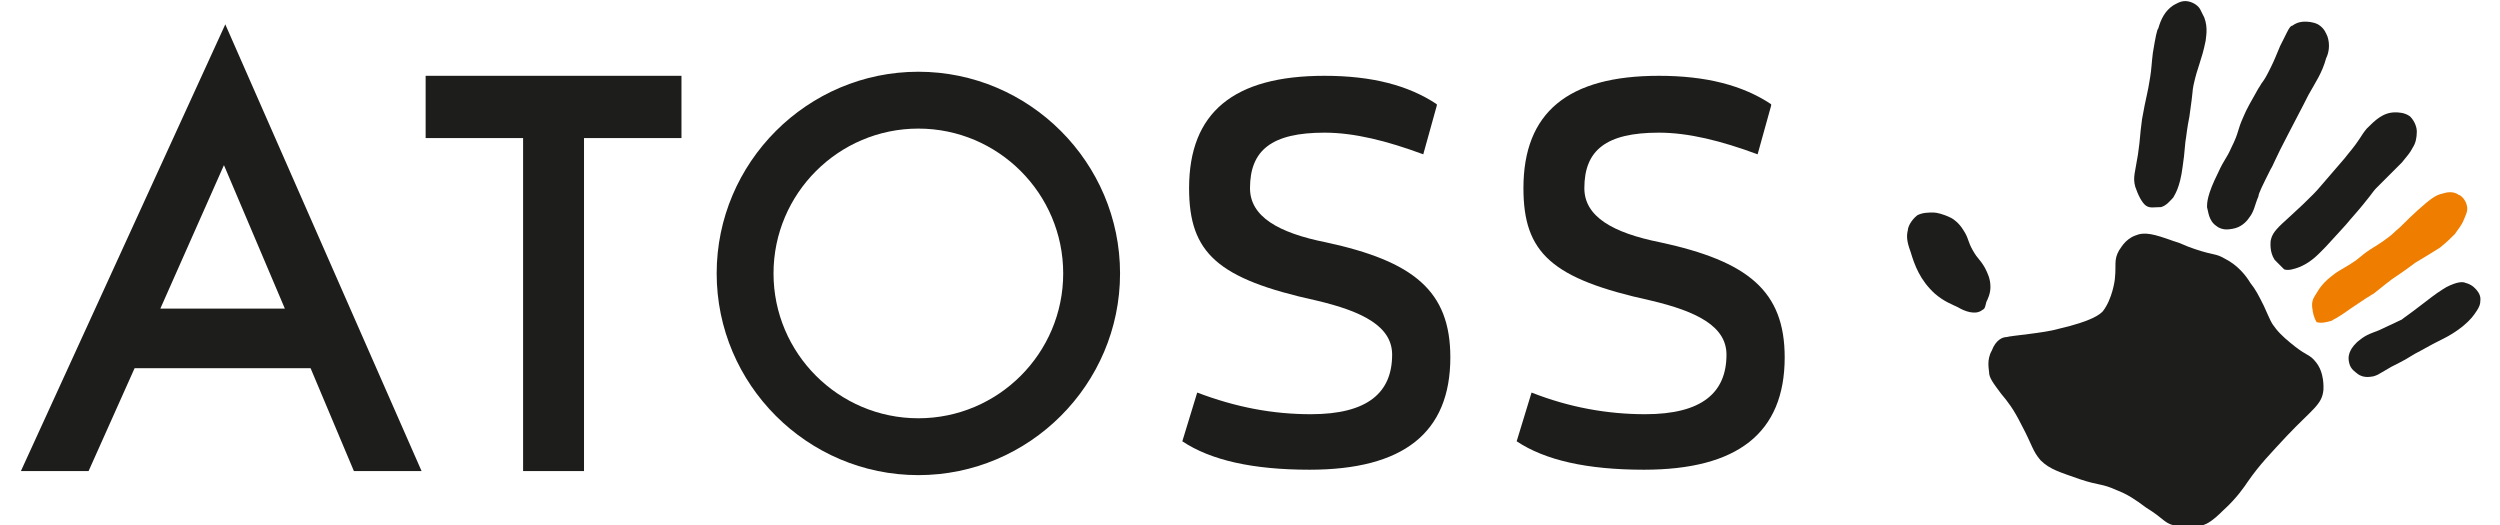 <?xml version="1.0" encoding="UTF-8"?>
<svg width="238px" height="50px" xmlns="http://www.w3.org/2000/svg" xmlns:xlink="http://www.w3.org/1999/xlink" version="1.1" id="Ebene_1" x="0px" y="0px" viewBox="0 0 181.6 38.8" xml:space="preserve">
<g>
	<path fill="#1D1D1B" d="M146.7,24.9c0.3-0.1,2.8-0.3,3.8-0.6c2.6-0.6,3.1-1.1,3.3-1.3c0.7-0.9,0.9-2.3,0.9-2.5   c0.1-0.9-0.1-1.3,0.3-2c0.1-0.1,0.4-0.8,1.2-1.1c0.7-0.3,1.4-0.1,2.8,0.4c0.7,0.2,0.7,0.3,1.6,0.6c1.5,0.5,1.5,0.3,2.2,0.7   c1,0.5,1.6,1.3,1.9,1.8c0.4,0.5,0.6,0.9,1,1.7c0.5,1.1,0.5,1.2,0.9,1.7c0.4,0.5,0.9,0.9,1.4,1.3c0.9,0.7,1.1,0.6,1.5,1.1   c0.7,0.8,0.6,2,0.6,2.1c-0.1,1.1-0.8,1.4-2.7,3.4c-1.2,1.3-2,2.1-2.9,3.4c-0.2,0.3-0.8,1.2-1.8,2.1c-0.8,0.8-1.2,1-1.5,1.1   c-1,0.4-2,0.1-2.2,0c-0.7-0.2-0.7-0.5-2-1.3c-0.8-0.6-1.4-1-2.2-1.3c-1.1-0.5-1.2-0.3-2.7-0.8c-1.4-0.5-2.2-0.7-2.9-1.4   c-0.6-0.7-0.6-1.1-1.4-2.6c-0.6-1.2-1-1.7-1.5-2.3c-0.6-0.8-0.9-1.2-0.9-1.6c0-0.2-0.2-0.9,0.2-1.6   C145.9,25.1,146.4,24.9,146.7,24.9"></path>
	<path fill="#1D1D1B" d="M144.9,22.9c-0.5,0.4-1.3,0.1-1.8-0.2c-0.4-0.2-1-0.4-1.7-1c-1.1-1-1.5-2.1-1.8-3.1   c-0.3-0.8-0.3-1.2-0.2-1.6c0-0.2,0.2-0.7,0.7-1.1c0.4-0.2,0.8-0.2,1.2-0.2c0.2,0,0.7,0.1,1.3,0.4c0.2,0.1,0.6,0.4,0.9,0.9   c0.4,0.6,0.3,0.8,0.7,1.5c0.4,0.7,0.5,0.6,0.9,1.3c0.2,0.4,0.4,0.8,0.4,1.4c0,0.5-0.2,0.9-0.3,1.1   C145.1,22.7,145.1,22.8,144.9,22.9"></path>
	<path fill="#1D1D1B" d="M157,15.2c-0.3-0.2-0.6-0.8-0.8-1.4c-0.2-0.7,0-1.1,0.2-2.4c0.2-1.4,0.1-1.1,0.3-2.6   c0.3-1.7,0.4-1.8,0.6-3.1c0.1-0.6,0.1-1,0.2-1.8c0.2-1.2,0.3-1.7,0.4-1.8c0.2-0.7,0.5-1.3,1.1-1.7c0.2-0.1,0.6-0.4,1.1-0.3   c0.5,0.1,0.8,0.4,0.9,0.6c0.1,0.2,0.2,0.4,0.3,0.6c0.3,0.8,0.1,1.5,0.1,1.7c-0.3,1.5-0.6,1.9-0.9,3.3c-0.1,0.5,0,0.2-0.3,2.3   c-0.2,1-0.2,1.3-0.3,1.9c-0.1,1.1-0.1,1.1-0.2,1.8c-0.2,1.6-0.6,2.1-0.7,2.3c-0.2,0.2-0.5,0.6-0.9,0.7   C157.6,15.3,157.3,15.4,157,15.2"></path>
</g>
<g>
	<path fill="#1D1D1B" d="M162.2,16.7c-0.6-0.4-0.6-1.1-0.7-1.4c0-0.3,0-0.9,0.8-2.5c0.5-1.1,0.6-1,1-1.9c0.6-1.2,0.4-1.2,0.9-2.3   c0.2-0.5,0.6-1.2,1-1.9c0.1-0.2,0.2-0.3,0.3-0.5c0.3-0.4,0.4-0.6,0.7-1.2c0.3-0.6,0.4-0.9,0.7-1.6c0.2-0.4,0.3-0.6,0.5-1   c0.2-0.4,0.3-0.5,0.4-0.5c0.4-0.3,0.8-0.3,0.9-0.3c0.2,0,0.6,0,1,0.2c0.5,0.3,0.6,0.7,0.7,0.9c0.2,0.6,0.1,1.2-0.1,1.6   C170,5.4,169.5,6.1,169,7c0,0-0.5,1-1.5,2.9c-1,1.9-1.1,2.3-1.3,2.6c-0.6,1.2-0.9,1.8-0.9,2c-0.3,0.7-0.3,1.1-0.7,1.6   c-0.2,0.3-0.6,0.7-1.2,0.8C163.3,16.9,162.7,17.1,162.2,16.7"></path>
</g>
<path fill="#EE7D00" d="M169.3,22.9c-0.1-0.5,0-0.8,0.2-1.1c0.1-0.1,0.3-0.7,1.2-1.4c0.5-0.4,0.6-0.4,1.4-0.9  c0.8-0.5,0.6-0.5,1.5-1.1c0.5-0.3,1.3-0.8,1.8-1.3c0.6-0.5,0.6-0.6,1.7-1.6c0.9-0.8,1.3-1.1,1.8-1.2c0.3-0.1,0.8-0.2,1.2,0.1  c0.1,0,0.5,0.3,0.6,0.8c0.1,0.4-0.1,0.7-0.3,1.2c-0.1,0.2-0.3,0.5-0.6,0.9c-0.3,0.3-0.6,0.6-1.1,1c-0.8,0.5-0.8,0.5-1.8,1.1  c-0.4,0.3-0.8,0.6-1.7,1.2c-0.8,0.6-1,0.8-1.4,1.1c-0.2,0.1-0.3,0.2-0.5,0.3c-0.6,0.4-0.6,0.4-1.2,0.8c-1.1,0.8-1.3,0.8-1.4,0.9  c-0.4,0.1-0.7,0.2-1.1,0.1C169.4,23.5,169.3,23,169.3,22.9"></path>
<path fill="#1D1D1B" d="M172,26.8c-0.1-0.4,0-0.7,0.1-0.9c0.1-0.2,0.3-0.5,0.7-0.8c0.5-0.4,0.9-0.5,1.4-0.7c0.4-0.2,1.1-0.5,1.7-0.8  c0.1-0.1,0.3-0.2,1.6-1.2c0.9-0.7,1.2-0.9,1.7-1.2c0.8-0.4,1.2-0.4,1.4-0.3c0.4,0.1,0.6,0.3,0.7,0.4c0.1,0.1,0.4,0.4,0.4,0.8  c0,0.4-0.1,0.6-0.3,0.9c-0.2,0.3-0.4,0.6-1,1.1c-0.5,0.4-1,0.7-1.4,0.9c-0.8,0.4-0.8,0.4-1.7,0.9c-0.8,0.4-0.8,0.5-1.6,0.9  c-0.6,0.3-0.6,0.3-1.1,0.6c-0.5,0.3-0.5,0.3-0.8,0.4c-0.1,0-0.7,0.2-1.2-0.2C172.5,27.5,172.1,27.3,172,26.8"></path>
<g>
	<path fill="#1D1D1B" d="M166.5,19.2c-0.4-0.6-0.3-1.3-0.3-1.4c0.1-0.5,0.3-0.8,1.2-1.6c1.2-1.1,1.3-1.2,2-1.9   c0.3-0.3,0.7-0.8,1.4-1.6c0.5-0.6,0.8-0.9,1.1-1.3c1-1.2,0.9-1.3,1.4-1.9c0.6-0.6,1.2-1.2,2.1-1.2c0.2,0,0.7,0,1.1,0.3   c0.4,0.4,0.5,0.9,0.5,1.1c0,0.5-0.1,0.9-0.3,1.2c-0.2,0.4-0.4,0.6-0.8,1.1c-0.5,0.5-1.2,1.2-1.6,1.6c0,0-0.1,0.1-0.3,0.3   c-0.3,0.3-0.4,0.6-1.9,2.3c-0.4,0.5-0.9,1-1.8,2c-0.5,0.5-1,1.1-1.9,1.5c-0.5,0.2-0.9,0.3-1.2,0.2   C166.9,19.6,166.6,19.3,166.5,19.2"></path>
	<path fill="#1D1D1B" d="M21.4,27.2h-13L5,34.8H0l15.1-33l14.5,33h-5L21.4,27.2z M19.5,22.8L15,12.2l-4.7,10.6H19.5z"></path>
	<polygon fill="#1D1D1B" points="29.9,5.6 29.9,10.2 37.1,10.2 37.1,34.8 41.6,34.8 41.6,10.2 48.8,10.2 48.8,5.6  "></polygon>
	<path fill="#1D1D1B" d="M95.3,30.6c4.2,0,6-1.6,6-4.4c0-2.1-2.2-3.2-5.6-4c-7.3-1.6-9.4-3.5-9.4-8.3c0-5.6,3.3-8.3,10-8.3   c3.5,0,6.2,0.7,8.3,2.1v0.1l-1,3.6c-2.7-1-5.1-1.6-7.3-1.6c-3.9,0-5.5,1.3-5.5,4.1c0,2.1,2.1,3.3,5.6,4c6.5,1.4,9.2,3.6,9.2,8.5   c0,5.6-3.5,8.3-10.4,8.3c-4.2,0-7.3-0.7-9.4-2.1l1.1-3.6C89.8,30.1,92.5,30.6,95.3,30.6"></path>
	<path fill="#1D1D1B" d="M120,30.6c4.2,0,6-1.6,6-4.4c0-2.1-2.2-3.2-5.6-4c-7.3-1.6-9.4-3.5-9.4-8.3c0-5.6,3.3-8.3,10-8.3   c3.5,0,6.2,0.7,8.3,2.1v0.1l-1,3.6c-2.7-1-5.1-1.6-7.3-1.6c-3.9,0-5.5,1.3-5.5,4.1c0,2.1,2.1,3.3,5.6,4c6.5,1.4,9.2,3.6,9.2,8.5   c0,5.6-3.5,8.3-10.4,8.3c-4.2,0-7.3-0.7-9.4-2.1l1.1-3.6C114.4,30.1,117.2,30.6,120,30.6"></path>
	<path fill="#1D1D1B" d="M66.3,35.1c-8.2,0-14.9-6.7-14.9-14.9c0-8.2,6.7-14.9,14.9-14.9c8.2,0,14.9,6.7,14.9,14.9   C81.2,28.4,74.5,35.1,66.3,35.1 M66.3,9.5c-5.9,0-10.7,4.8-10.7,10.7c0,5.9,4.8,10.7,10.7,10.7c5.9,0,10.7-4.8,10.7-10.7   C77,14.3,72.2,9.5,66.3,9.5"></path>
</g>
</svg>
